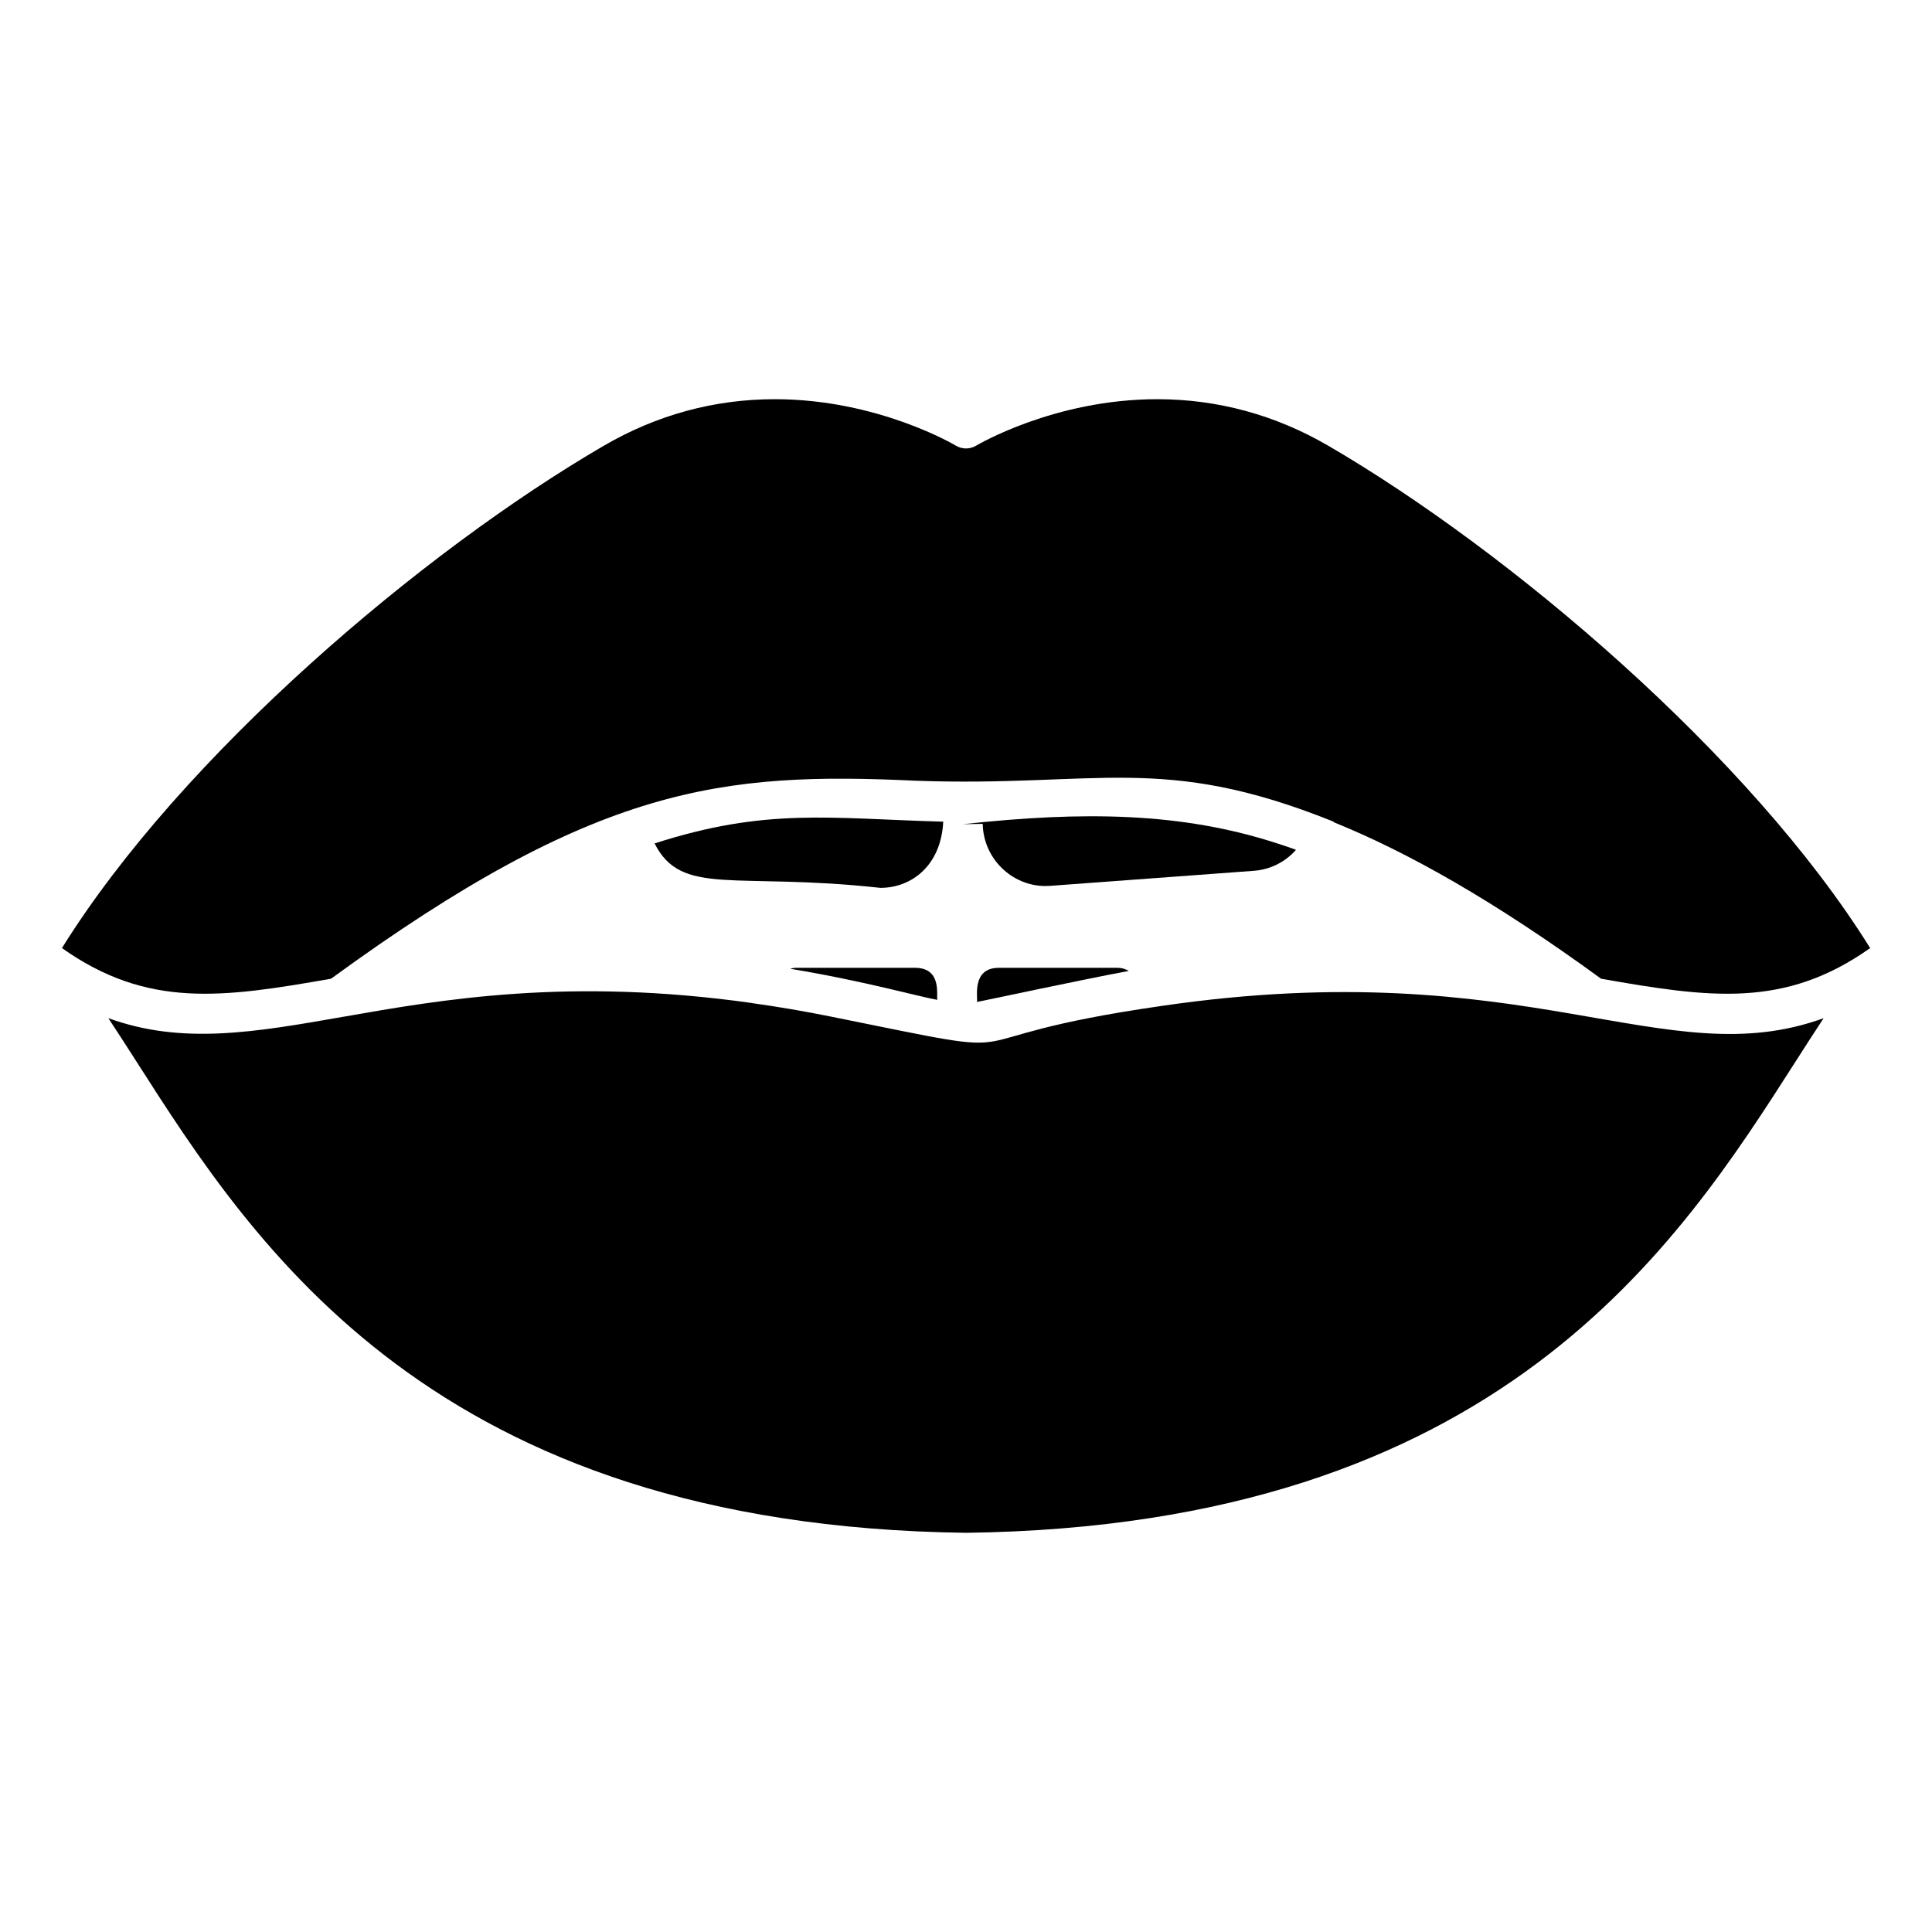 <?xml version="1.0" encoding="UTF-8"?>
<!-- Uploaded to: SVG Repo, www.svgrepo.com, Generator: SVG Repo Mixer Tools -->
<svg fill="#000000" width="800px" height="800px" version="1.1" viewBox="144 144 512 512" xmlns="http://www.w3.org/2000/svg">
 <g>
  <path d="m487.45 369.22c-0.355-0.129-0.727-0.281-1.078-0.406-1.34-0.473-2.633-0.895-3.93-1.316-25.332-8.238-51.316-8.562-83.254-5.078l5.246-0.086c0.148 9.082 7.617 16.473 16.645 16.473l1.242-0.047 53.973-3.988c4.367-0.316 8.367-2.375 11.156-5.551z"/>
  <path d="m393.97 361.75c-30.133-0.828-46.879-3.781-76.496 5.769 7.168 14.207 21.238 7.531 59.832 11.773 8.285 0 16.082-5.906 16.664-17.543z"/>
  <path d="m402.9 409.53c0.367-0.023 30.438-6.457 39.578-8.086 0.219-0.039 0.453-0.094 0.668-0.129-0.875-0.527-1.895-0.832-2.969-0.832h-31.488c-7.309 0-5.484 7.996-5.789 9.047z"/>
  <path d="m235.11 413.43c-23.836 4.188-42.875 7.484-62.395 0.395 2.387 3.617 4.809 7.367 7.363 11.363 31.352 49.059 78.746 123.2 219.92 125.02 141.18-1.82 188.57-75.957 219.93-125.02 2.551-3.996 4.973-7.742 7.356-11.359-42.215 15.332-78.129-17.449-175.31-3.269-63.008 9.07-27.23 15.082-87.574 2.887-0.012-0.004-0.023-0.004-0.035-0.008-7.176-1.449-14.191-2.648-20.996-3.594-0.035-0.004-0.062-0.027-0.098-0.035-48.402-6.824-82.094-0.965-108.16 3.625z"/>
  <path d="m355.03 400.48c-0.562 0-1.102 0.09-1.621 0.246 19.992 3.332 33.805 7.34 39 8.246-0.328-1.055 1.312-8.492-5.894-8.492z"/>
  <path d="m496.03 262.14c-14.062-8.191-29.324-12.348-45.355-12.348-27.297 0-47.746 12.172-47.949 12.293-1.672 1.016-3.773 1.016-5.441 0-0.203-0.121-20.648-12.293-47.945-12.293-16.031 0-31.293 4.156-45.355 12.348-48.027 27.973-111.86 82.145-143.57 133.11 22.68 16.051 42.555 13.172 71.309 8.121 70.273-51.258 103.59-54.879 155.11-52.465 48.031 1.711 65.191-7.375 110.32 10.742 0.199 0.082 0.336 0.238 0.52 0.34 19.371 7.859 42.27 20.699 70.629 41.383 28.766 5.055 48.637 7.93 71.305-8.121-31.711-50.961-95.539-105.13-143.57-133.11z"/>
 </g>
</svg>